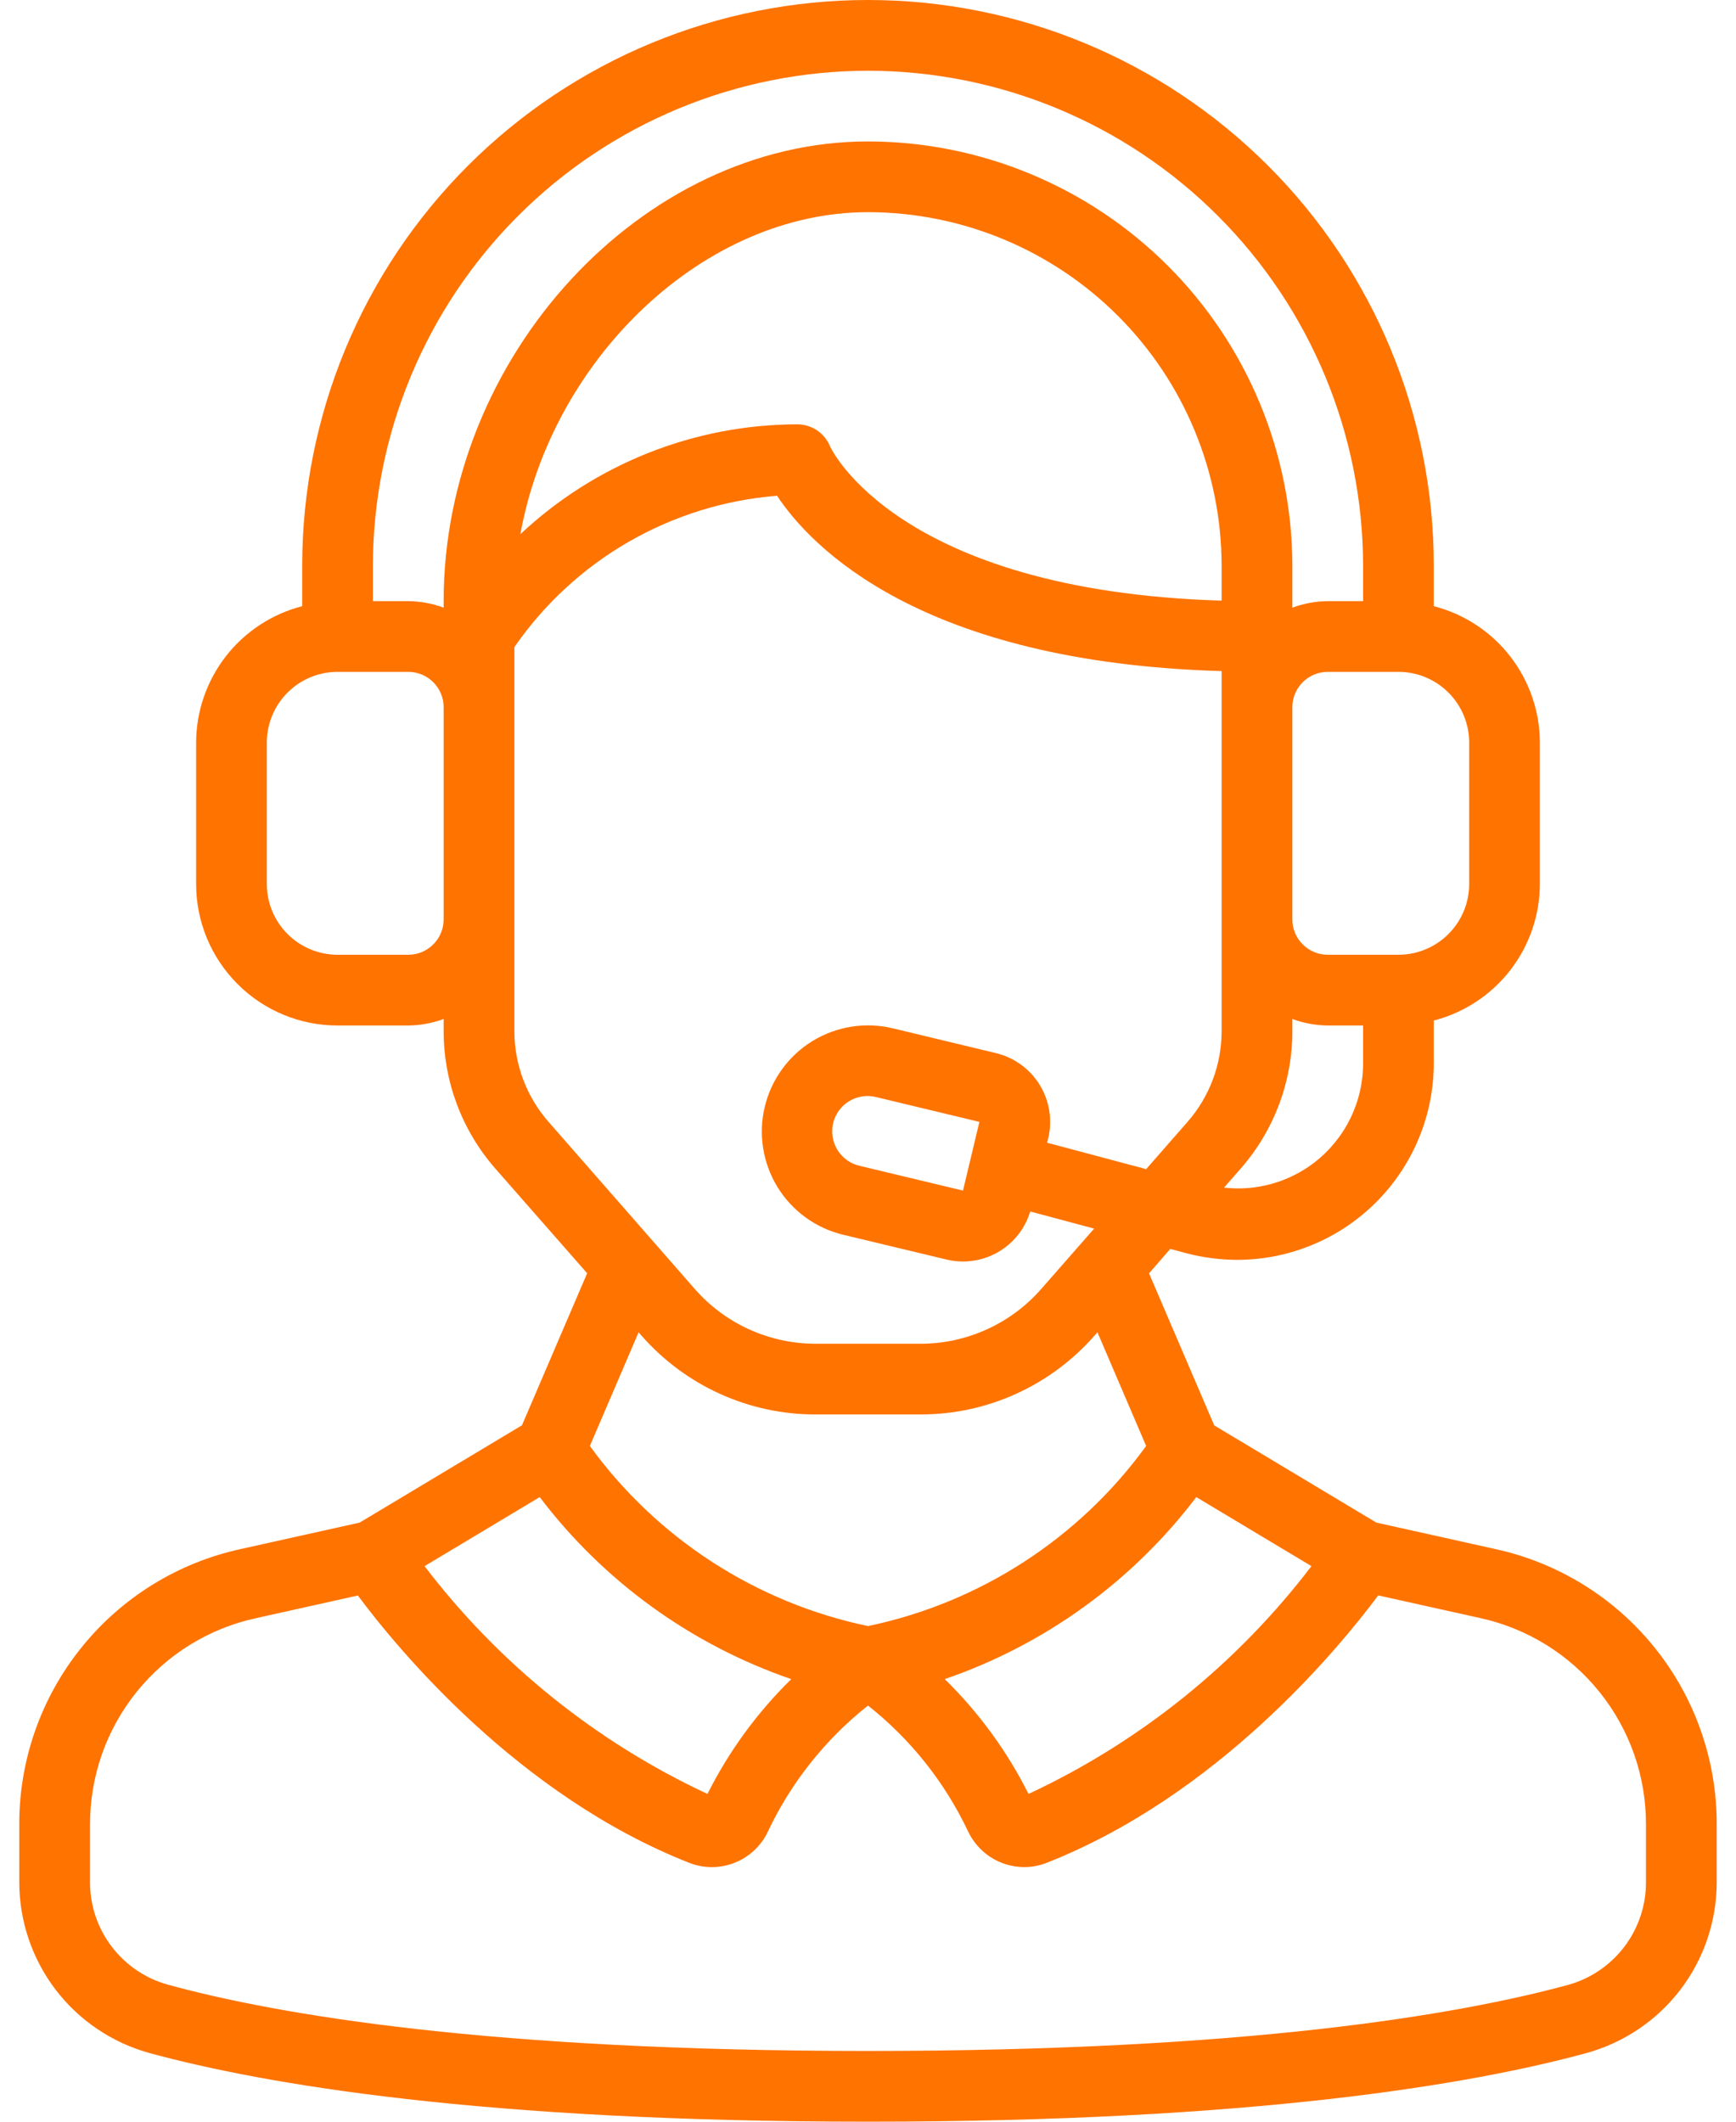 <svg xmlns="http://www.w3.org/2000/svg" width="36" height="44" viewBox="0 0 36 44" fill="none"><path d="M7.458 31.576L4.994 32.124C3.688 32.408 2.519 33.131 1.683 34.174C0.846 35.216 0.393 36.514 0.4 37.851V39.038C0.401 39.841 0.666 40.623 1.153 41.262C1.641 41.901 2.324 42.362 3.099 42.576C5.479 43.225 9.996 44 18 44C26.004 44 30.521 43.225 32.901 42.576C33.675 42.362 34.359 41.901 34.847 41.262C35.334 40.623 35.599 39.841 35.6 39.038V37.851C35.606 36.514 35.154 35.216 34.317 34.174C33.481 33.131 32.312 32.408 31.006 32.124L28.542 31.576L25.18 29.56L23.828 26.407L24.268 25.9L24.599 25.989C24.945 26.08 25.302 26.127 25.66 26.127C26.741 26.125 27.777 25.694 28.541 24.928C29.305 24.163 29.733 23.125 29.733 22.044V21.164C30.361 21.002 30.918 20.636 31.316 20.124C31.714 19.612 31.931 18.982 31.933 18.333V15.4C31.931 14.752 31.714 14.122 31.316 13.61C30.918 13.098 30.361 12.733 29.733 12.571V11.733C29.733 8.621 28.497 5.637 26.297 3.437C24.096 1.236 21.112 0 18 0C14.888 0 11.904 1.236 9.703 3.437C7.503 5.637 6.267 8.621 6.267 11.733V12.571C5.639 12.733 5.082 13.098 4.684 13.61C4.286 14.122 4.069 14.752 4.067 15.4V18.333C4.067 19.111 4.376 19.857 4.926 20.407C5.476 20.958 6.222 21.267 7 21.267H8.467C8.717 21.264 8.965 21.219 9.2 21.132V21.385C9.2 22.432 9.58 23.443 10.269 24.231L12.176 26.405L10.824 29.558L7.458 31.576ZM11.192 31.047C12.518 32.795 14.334 34.109 16.409 34.822C15.702 35.514 15.115 36.319 14.671 37.203C12.362 36.126 10.349 34.505 8.804 32.479L11.192 31.047ZM34.133 37.851V39.038C34.134 39.52 33.975 39.99 33.683 40.374C33.39 40.758 32.98 41.036 32.514 41.164C30.221 41.787 25.841 42.533 18 42.533C10.158 42.533 5.779 41.787 3.486 41.16C3.021 41.032 2.611 40.755 2.318 40.372C2.026 39.989 1.867 39.52 1.867 39.038V37.851C1.862 36.849 2.201 35.875 2.829 35.093C3.456 34.311 4.333 33.769 5.313 33.557L7.421 33.088C8.247 34.197 10.753 37.243 14.301 38.635C14.605 38.752 14.941 38.749 15.243 38.627C15.544 38.505 15.789 38.274 15.926 37.979C16.407 36.962 17.117 36.069 18 35.37C18.883 36.068 19.593 36.961 20.075 37.979C20.179 38.2 20.344 38.387 20.55 38.519C20.757 38.65 20.996 38.72 21.241 38.72C21.398 38.72 21.555 38.691 21.701 38.633C25.248 37.239 27.754 34.195 28.581 33.086L30.688 33.554C31.668 33.767 32.545 34.31 33.172 35.092C33.8 35.874 34.139 36.848 34.133 37.851ZM21.329 37.203C20.886 36.319 20.298 35.514 19.591 34.822C21.666 34.109 23.482 32.795 24.808 31.047L27.196 32.479C25.651 34.505 23.638 36.126 21.329 37.203ZM27.247 24.116C26.715 24.521 26.047 24.705 25.383 24.629L25.731 24.232C26.42 23.444 26.8 22.432 26.8 21.385V21.132C27.035 21.219 27.283 21.264 27.533 21.267H28.267V22.044C28.268 22.445 28.177 22.84 28 23.199C27.823 23.559 27.566 23.872 27.247 24.116ZM25.333 12.456C18.596 12.253 17.223 9.283 17.215 9.261C17.16 9.125 17.066 9.008 16.945 8.926C16.823 8.844 16.68 8.8 16.533 8.8C14.4 8.803 12.347 9.618 10.791 11.078C11.448 7.438 14.588 4.4 18 4.4C19.944 4.402 21.808 5.175 23.183 6.55C24.558 7.925 25.331 9.789 25.333 11.733V12.456ZM30.467 15.4V18.333C30.467 18.722 30.312 19.095 30.037 19.37C29.762 19.645 29.389 19.8 29 19.8H27.533C27.339 19.8 27.152 19.723 27.015 19.585C26.877 19.448 26.8 19.261 26.8 19.067V14.667C26.8 14.472 26.877 14.286 27.015 14.148C27.152 14.011 27.339 13.933 27.533 13.933H29C29.389 13.933 29.762 14.088 30.037 14.363C30.312 14.638 30.467 15.011 30.467 15.4ZM18 1.467C20.722 1.47 23.332 2.552 25.256 4.477C27.181 6.402 28.264 9.011 28.267 11.733V12.467H27.533C27.283 12.469 27.035 12.515 26.8 12.602V11.733C26.797 9.4 25.869 7.163 24.22 5.514C22.57 3.864 20.333 2.936 18 2.933C13.312 2.933 9.2 7.388 9.2 12.467V12.602C8.965 12.515 8.717 12.469 8.467 12.467H7.733V11.733C7.736 9.011 8.819 6.402 10.744 4.477C12.668 2.552 15.278 1.47 18 1.467ZM8.467 19.8H7C6.611 19.8 6.238 19.645 5.963 19.37C5.688 19.095 5.533 18.722 5.533 18.333V15.4C5.533 15.011 5.688 14.638 5.963 14.363C6.238 14.088 6.611 13.933 7 13.933H8.467C8.661 13.933 8.848 14.011 8.985 14.148C9.123 14.286 9.2 14.472 9.2 14.667V19.067C9.2 19.261 9.123 19.448 8.985 19.585C8.848 19.723 8.661 19.8 8.467 19.8ZM10.667 21.385V13.42C11.285 12.525 12.094 11.78 13.037 11.236C13.979 10.694 15.03 10.367 16.114 10.281C16.806 11.329 19.085 13.738 25.333 13.917V21.385C25.333 22.077 25.082 22.745 24.626 23.266L23.768 24.246L21.715 23.698L21.737 23.607C21.782 23.419 21.789 23.225 21.759 23.035C21.729 22.844 21.661 22.662 21.56 22.498C21.459 22.333 21.327 22.191 21.171 22.078C21.015 21.965 20.838 21.883 20.651 21.839L18.512 21.325C17.944 21.189 17.346 21.285 16.848 21.59C16.351 21.895 15.995 22.386 15.859 22.953C15.723 23.521 15.818 24.119 16.123 24.617C16.428 25.115 16.919 25.471 17.487 25.607L19.626 26.12C19.739 26.147 19.854 26.161 19.97 26.161C20.283 26.161 20.588 26.06 20.839 25.873C21.09 25.687 21.274 25.424 21.364 25.124L22.69 25.479L21.593 26.73C21.281 27.087 20.896 27.373 20.464 27.569C20.033 27.765 19.564 27.867 19.09 27.867H16.91C16.436 27.866 15.967 27.765 15.536 27.569C15.104 27.373 14.719 27.087 14.407 26.73L11.375 23.265C10.919 22.745 10.667 22.077 10.667 21.385ZM20.31 23.266L19.97 24.691L17.83 24.178C17.735 24.157 17.645 24.117 17.566 24.061C17.487 24.004 17.42 23.933 17.368 23.851C17.317 23.768 17.282 23.676 17.267 23.58C17.251 23.485 17.255 23.387 17.277 23.292C17.3 23.198 17.341 23.108 17.398 23.03C17.456 22.951 17.528 22.885 17.611 22.835C17.694 22.785 17.787 22.752 17.883 22.737C17.979 22.723 18.077 22.728 18.171 22.752L20.31 23.266ZM13.301 27.696C13.751 28.21 14.306 28.623 14.928 28.905C15.551 29.188 16.227 29.334 16.91 29.333H19.09C19.773 29.334 20.449 29.188 21.072 28.905C21.694 28.623 22.249 28.21 22.699 27.696L22.758 27.629L23.768 29.987C22.376 31.906 20.32 33.237 18 33.722C15.68 33.237 13.624 31.906 12.232 29.987L13.243 27.629L13.301 27.696Z" fill="#FF7300"></path></svg>
